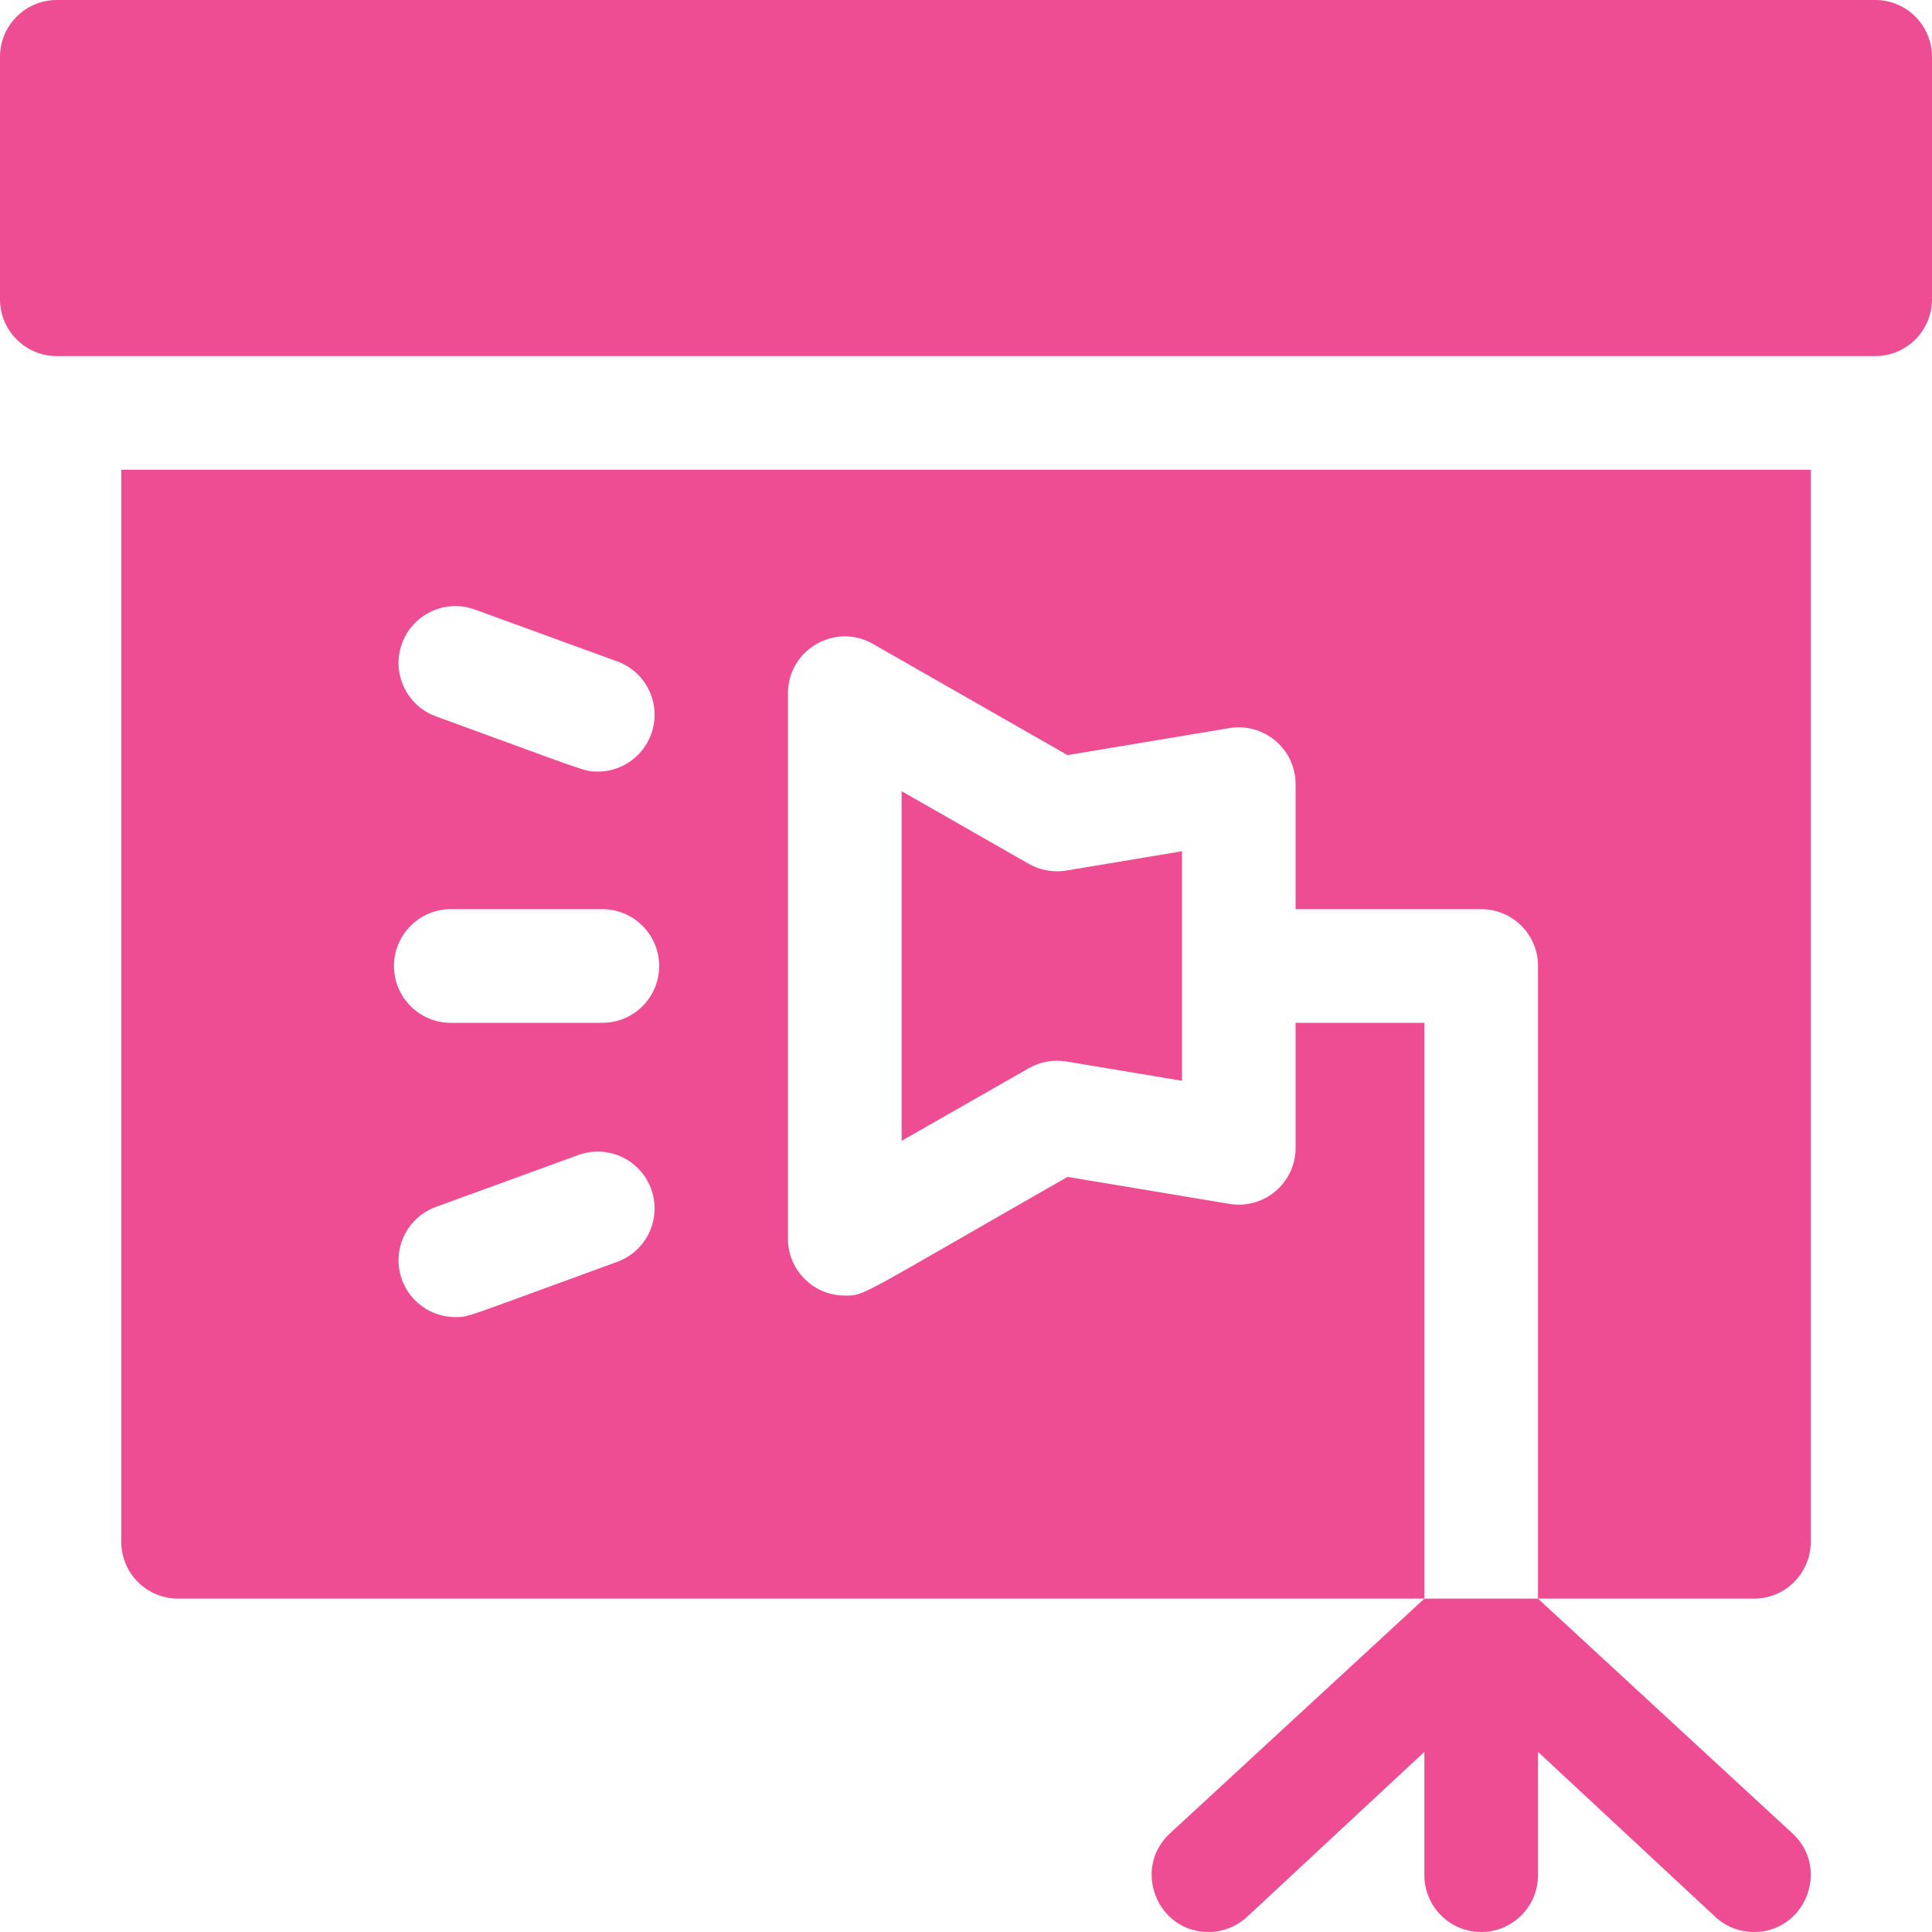 <svg width="64" height="64" viewBox="0 0 64 64" fill="none" xmlns="http://www.w3.org/2000/svg">
<g clip-path="url(#clip0_2918_1517)">
<path d="M62.118 0H1.882C0.843 0 0 0.843 0 1.882V9.914C0 10.953 0.843 11.796 1.882 11.796H62.118C63.157 11.796 64 10.953 64 9.914V1.882C64 0.843 63.157 0 62.118 0Z" fill="#EF4D93"/>
<path d="M34.079 28.615L29.867 26.209V37.792L34.079 35.386C34.455 35.17 34.894 35.092 35.322 35.163L39.154 35.801V28.199L35.322 28.838C34.894 28.908 34.455 28.831 34.079 28.615Z" fill="#EF4D93"/>
<path d="M4.016 51.074C4.016 52.113 4.859 52.957 5.898 52.957H47.184C47.184 50.454 47.184 35.944 47.184 33.882H42.918V38.023C42.918 39.185 41.877 40.071 40.725 39.88L35.363 38.986C28.301 43.021 28.661 42.917 27.984 42.917C26.952 42.917 26.102 42.08 26.102 41.035V22.965C26.102 21.522 27.666 20.613 28.918 21.331L35.363 25.014L40.725 24.119C41.87 23.93 42.918 24.809 42.918 25.976V30.117H49.067C50.106 30.117 50.949 30.961 50.949 32V52.957H58.102C59.141 52.957 59.984 52.113 59.984 51.074V15.56H4.016V51.074ZM20.445 41.8C15.28 43.681 15.538 43.63 15.085 43.63C14.316 43.63 13.594 43.156 13.316 42.392C12.961 41.415 13.464 40.335 14.441 39.98L19.157 38.262C20.135 37.907 21.215 38.41 21.57 39.387C21.926 40.364 21.422 41.444 20.445 41.8ZM13.316 21.317C13.671 20.339 14.751 19.836 15.729 20.191L20.445 21.909C21.422 22.264 21.926 23.345 21.57 24.321C21.292 25.085 20.57 25.56 19.801 25.56C19.342 25.56 19.495 25.57 14.441 23.73C13.464 23.374 12.961 22.293 13.316 21.317ZM14.933 30.117H19.953C20.992 30.117 21.835 30.961 21.835 32C21.835 33.039 20.992 33.882 19.953 33.882H14.933C13.894 33.882 13.051 33.039 13.051 32C13.051 30.961 13.894 30.117 14.933 30.117Z" fill="#EF4D93"/>
<path d="M38.748 60.74C37.502 61.9 38.328 64 40.031 64C40.49 64 40.951 63.833 41.313 63.496L47.184 58.033V62.118C47.184 63.157 48.027 64 49.066 64C50.105 64 50.949 63.157 50.949 62.118V58.033L56.819 63.496C57.182 63.833 57.642 64 58.102 64C59.805 64 60.631 61.9 59.384 60.74L50.949 52.957H47.184L38.748 60.74Z" fill="#EF4D93"/>
</g>
<defs>
<clipPath id="clip0_2918_1517">
<rect width="64" height="64" fill="white"/>
</clipPath>
</defs>
</svg>
